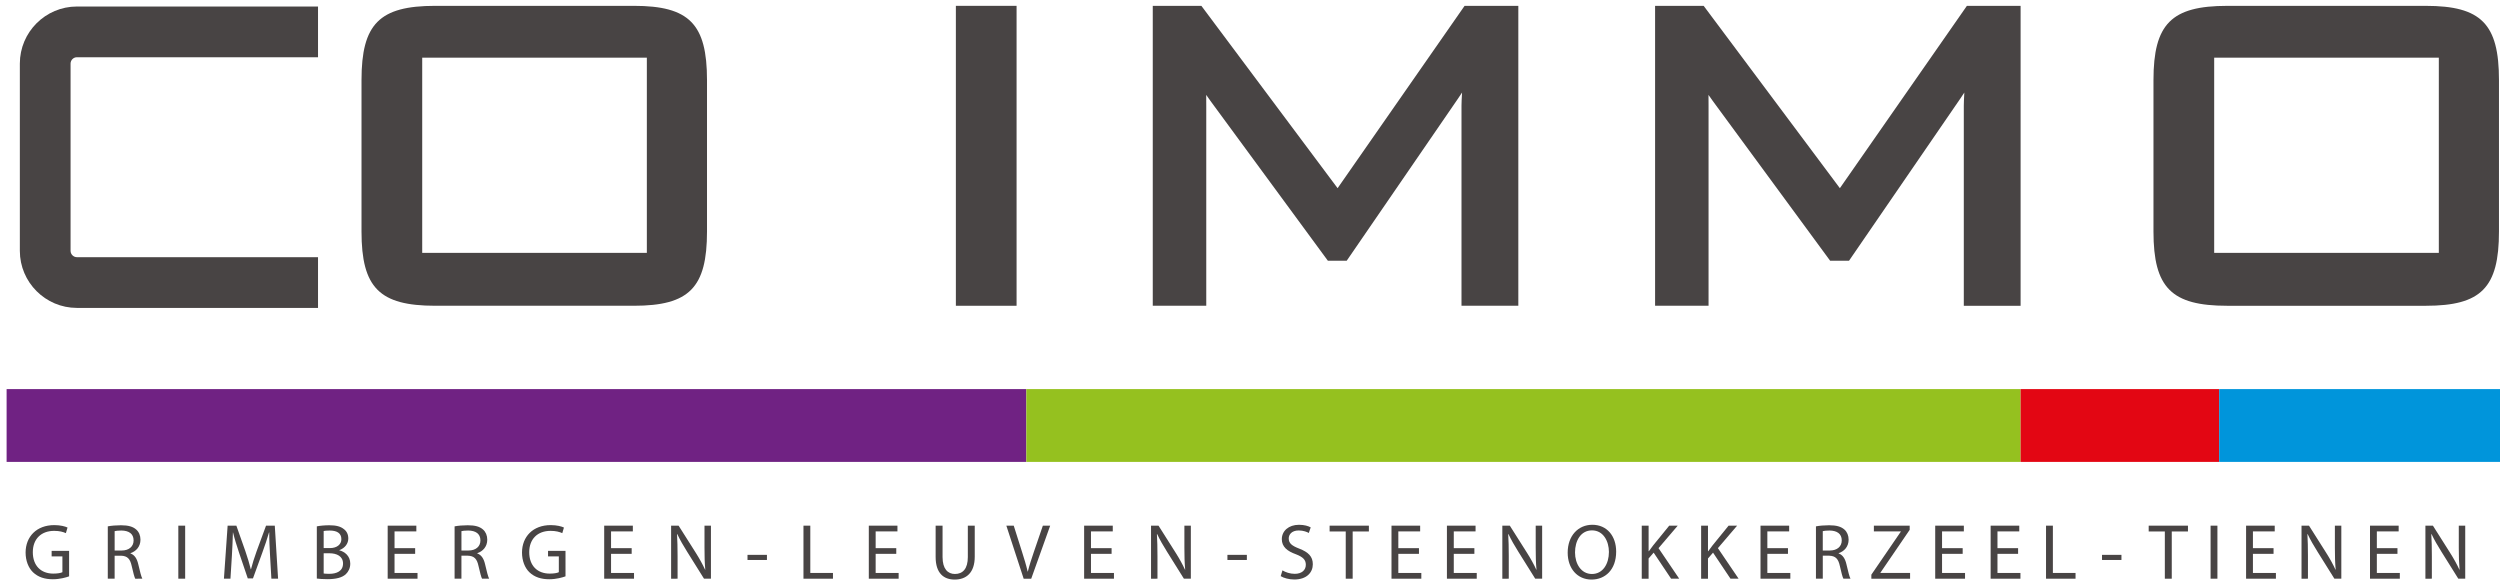 <?xml version="1.0" encoding="utf-8"?>
<!-- Generator: Adobe Illustrator 16.0.0, SVG Export Plug-In . SVG Version: 6.00 Build 0)  -->
<!DOCTYPE svg PUBLIC "-//W3C//DTD SVG 1.1//EN" "http://www.w3.org/Graphics/SVG/1.1/DTD/svg11.dtd">
<svg version="1.1" id="Layer_1" xmlns="http://www.w3.org/2000/svg" xmlns:xlink="http://www.w3.org/1999/xlink" x="0px" y="0px"
	 width="170.334px" height="39.667px" viewBox="0 0 170.334 39.667" enable-background="new 0 0 170.334 39.667"
	 xml:space="preserve">
<g>
	<defs>
		<rect id="SVGID_1_" x="-218.5" y="-150.057" width="595.28" height="841.89"/>
	</defs>
	<clipPath id="SVGID_2_">
		<use xlink:href="#SVGID_1_"  overflow="visible"/>
	</clipPath>
	<path clip-path="url(#SVGID_2_)" fill="#484444" d="M1.352,4.332v12.76c0.001,2.142,1.745,3.886,3.888,3.887h16.428v-3.456H5.242
		c-0.239-0.001-0.433-0.196-0.434-0.432V4.333C4.809,4.095,5.002,3.9,5.24,3.9h16.428V0.444H5.24
		C3.097,0.445,1.353,2.188,1.352,4.332"/>
	<rect x="65.127" y="0.398" clip-path="url(#SVGID_2_)" fill="#484444" width="4.136" height="20.435"/>
	<path clip-path="url(#SVGID_2_)" fill="#484444" d="M91.135,12.822l-9.28-12.423h-3.313v20.434h3.645V7.206
		c0-0.224,0-0.473-0.004-0.742c0.104,0.151,0.201,0.288,0.292,0.414l7.996,10.885h1.286l7.592-11.059
		c0.084-0.115,0.172-0.248,0.266-0.399C99.592,6.699,99.577,7,99.577,7.206v13.627h3.872V0.399h-3.662L91.135,12.822z"/>
	<path clip-path="url(#SVGID_2_)" fill="#484444" d="M125.357,12.822l-9.28-12.423h-3.31v20.434h3.643V7.206
		c0-0.224,0-0.472-0.004-0.741c0.102,0.15,0.2,0.286,0.291,0.412l7.996,10.887h1.288l7.59-11.058
		c0.084-0.116,0.172-0.249,0.266-0.401c-0.022,0.395-0.036,0.696-0.036,0.902v13.627h3.87V0.399h-3.66L125.357,12.822z"/>
	<path clip-path="url(#SVGID_2_)" fill="#484444" d="M165.279,0.399h-13.53c-3.804,0-5.025,1.229-5.025,5.063v10.309
		c0,3.833,1.222,5.063,5.025,5.063h13.53c3.774,0,4.985-1.23,4.985-5.063V5.462C170.265,1.629,169.054,0.399,165.279,0.399
		 M166.166,17.228H150.86V3.93h15.306V17.228z"/>
	<path clip-path="url(#SVGID_2_)" fill="#484444" d="M43.185,0.398h-13.53c-3.804,0-5.024,1.23-5.024,5.063v10.309
		c0,3.833,1.221,5.063,5.024,5.063h13.53c3.775,0,4.986-1.23,4.986-5.063V5.462C48.171,1.629,46.96,0.398,43.185,0.398
		 M44.072,17.228H28.767V3.93h15.305V17.228z"/>
	<rect x="0.45" y="26.51" clip-path="url(#SVGID_2_)" fill="#702283" width="69.478" height="4.961"/>
	<rect x="69.929" y="26.51" clip-path="url(#SVGID_2_)" fill="#95C11F" width="67.743" height="4.961"/>
	<rect x="137.672" y="26.51" clip-path="url(#SVGID_2_)" fill="#E30613" width="13.528" height="4.961"/>
	<rect x="151.2" y="26.51" clip-path="url(#SVGID_2_)" fill="#0095DB" width="19.249" height="4.961"/>
	<path clip-path="url(#SVGID_2_)" fill="#484444" d="M4.708,39.268c-0.209,0.075-0.622,0.198-1.109,0.198
		c-0.547,0-0.998-0.14-1.352-0.477c-0.31-0.301-0.503-0.784-0.503-1.347c0.005-1.077,0.745-1.865,1.957-1.865
		c0.418,0,0.746,0.09,0.9,0.166l-0.112,0.381c-0.193-0.085-0.435-0.155-0.8-0.155c-0.878,0-1.453,0.547-1.453,1.454
		c0,0.917,0.552,1.458,1.394,1.458c0.306,0,0.515-0.042,0.622-0.096v-1.077H3.518v-0.375h1.19V39.268z"/>
	<path clip-path="url(#SVGID_2_)" fill="#484444" d="M7.344,35.863c0.236-0.047,0.574-0.075,0.895-0.075
		c0.499,0,0.82,0.091,1.046,0.295c0.183,0.161,0.285,0.407,0.285,0.687c0,0.478-0.301,0.794-0.682,0.922v0.016
		c0.279,0.097,0.445,0.354,0.531,0.729c0.118,0.504,0.204,0.853,0.279,0.992H9.215c-0.058-0.103-0.139-0.413-0.241-0.864
		c-0.107-0.499-0.3-0.687-0.724-0.703h-0.44v1.566H7.344V35.863z M7.811,37.509h0.478c0.499,0,0.814-0.273,0.814-0.687
		c0-0.466-0.338-0.67-0.831-0.675c-0.225,0-0.386,0.021-0.461,0.042V37.509z"/>
	<rect x="12.15" y="35.815" clip-path="url(#SVGID_2_)" fill="#484444" width="0.466" height="3.613"/>
	<path clip-path="url(#SVGID_2_)" fill="#484444" d="M18.399,37.842c-0.027-0.504-0.059-1.111-0.054-1.562h-0.016
		c-0.124,0.424-0.273,0.875-0.456,1.373l-0.637,1.753h-0.355l-0.584-1.721c-0.171-0.51-0.316-0.976-0.418-1.405h-0.01
		c-0.011,0.451-0.038,1.057-0.07,1.598l-0.097,1.55h-0.445l0.252-3.614h0.595l0.617,1.748c0.15,0.445,0.274,0.842,0.365,1.218h0.016
		c0.091-0.365,0.22-0.763,0.381-1.218l0.643-1.748h0.596l0.225,3.614H18.49L18.399,37.842z"/>
	<path clip-path="url(#SVGID_2_)" fill="#484444" d="M21.586,35.863c0.204-0.043,0.525-0.075,0.853-0.075
		c0.467,0,0.767,0.081,0.992,0.264c0.188,0.139,0.3,0.353,0.3,0.638c0,0.349-0.23,0.654-0.611,0.793v0.012
		c0.343,0.085,0.745,0.369,0.745,0.906c0,0.311-0.123,0.546-0.305,0.723c-0.252,0.23-0.659,0.337-1.25,0.337
		c-0.321,0-0.568-0.021-0.724-0.042V35.863z M22.053,37.343h0.423c0.494,0,0.783-0.257,0.783-0.606c0-0.423-0.321-0.589-0.793-0.589
		c-0.214,0-0.337,0.015-0.413,0.032V37.343z M22.053,39.075c0.091,0.016,0.225,0.021,0.392,0.021c0.482,0,0.927-0.177,0.927-0.703
		c0-0.493-0.423-0.697-0.933-0.697h-0.386V39.075z"/>
	<polygon clip-path="url(#SVGID_2_)" fill="#484444" points="28.286,37.735 26.881,37.735 26.881,39.038 28.447,39.038 
		28.447,39.429 26.414,39.429 26.414,35.815 28.367,35.815 28.367,36.206 26.881,36.206 26.881,37.348 28.286,37.348 	"/>
	<path clip-path="url(#SVGID_2_)" fill="#484444" d="M30.974,35.863c0.235-0.047,0.574-0.075,0.895-0.075
		c0.5,0,0.82,0.091,1.046,0.295c0.182,0.161,0.284,0.407,0.284,0.687c0,0.478-0.301,0.794-0.682,0.922v0.016
		c0.279,0.097,0.445,0.354,0.531,0.729c0.118,0.504,0.204,0.853,0.279,0.992h-0.483c-0.058-0.103-0.139-0.413-0.241-0.864
		c-0.106-0.499-0.3-0.687-0.724-0.703h-0.44v1.566h-0.466V35.863z M31.44,37.509h0.478c0.499,0,0.815-0.273,0.815-0.687
		c0-0.466-0.338-0.67-0.832-0.675c-0.225,0-0.386,0.021-0.461,0.042V37.509z"/>
	<path clip-path="url(#SVGID_2_)" fill="#484444" d="M38.53,39.268c-0.209,0.075-0.622,0.198-1.109,0.198
		c-0.547,0-0.998-0.14-1.352-0.477c-0.311-0.301-0.503-0.784-0.503-1.347c0.005-1.077,0.745-1.865,1.957-1.865
		c0.418,0,0.746,0.09,0.9,0.166l-0.112,0.381c-0.193-0.085-0.435-0.155-0.8-0.155c-0.878,0-1.453,0.547-1.453,1.454
		c0,0.917,0.552,1.458,1.395,1.458c0.305,0,0.515-0.042,0.622-0.096v-1.077H37.34v-0.375h1.19V39.268z"/>
	<polygon clip-path="url(#SVGID_2_)" fill="#484444" points="43.038,37.735 41.633,37.735 41.633,39.038 43.198,39.038 
		43.198,39.429 41.166,39.429 41.166,35.815 43.118,35.815 43.118,36.206 41.633,36.206 41.633,37.348 43.038,37.348 	"/>
	<path clip-path="url(#SVGID_2_)" fill="#484444" d="M45.725,39.429v-3.614h0.51l1.158,1.828c0.268,0.424,0.478,0.804,0.649,1.175
		l0.011-0.006c-0.043-0.483-0.053-0.922-0.053-1.485v-1.512h0.439v3.614h-0.472l-1.147-1.834c-0.252-0.402-0.493-0.815-0.676-1.207
		l-0.016,0.005c0.026,0.456,0.038,0.89,0.038,1.491v1.545H45.725z"/>
	<rect x="50.93" y="37.804" clip-path="url(#SVGID_2_)" fill="#484444" width="1.324" height="0.349"/>
	<polygon clip-path="url(#SVGID_2_)" fill="#484444" points="54.743,35.815 55.209,35.815 55.209,39.037 56.753,39.037 
		56.753,39.429 54.743,39.429 	"/>
	<polygon clip-path="url(#SVGID_2_)" fill="#484444" points="61.066,37.735 59.661,37.735 59.661,39.038 61.227,39.038 
		61.227,39.429 59.195,39.429 59.195,35.815 61.146,35.815 61.146,36.206 59.661,36.206 59.661,37.348 61.066,37.348 	"/>
	<path clip-path="url(#SVGID_2_)" fill="#484444" d="M64.22,35.815v2.14c0,0.81,0.359,1.152,0.842,1.152
		c0.536,0,0.88-0.354,0.88-1.152v-2.14h0.471v2.107c0,1.11-0.584,1.566-1.367,1.566c-0.74,0-1.298-0.423-1.298-1.544v-2.129H64.22z"
		/>
	<path clip-path="url(#SVGID_2_)" fill="#484444" d="M69.746,39.429l-1.18-3.614h0.504l0.563,1.78
		c0.155,0.488,0.29,0.928,0.386,1.352h0.01c0.102-0.418,0.252-0.875,0.413-1.346l0.612-1.786h0.499l-1.292,3.614H69.746z"/>
	<polygon clip-path="url(#SVGID_2_)" fill="#484444" points="75.737,37.735 74.332,37.735 74.332,39.038 75.898,39.038 
		75.898,39.429 73.866,39.429 73.866,35.815 75.817,35.815 75.817,36.206 74.332,36.206 74.332,37.348 75.737,37.348 	"/>
	<path clip-path="url(#SVGID_2_)" fill="#484444" d="M78.424,39.429v-3.614h0.51l1.157,1.828c0.269,0.424,0.478,0.804,0.649,1.175
		l0.011-0.006c-0.043-0.483-0.054-0.922-0.054-1.485v-1.512h0.44v3.614h-0.473l-1.147-1.834c-0.252-0.402-0.493-0.815-0.676-1.207
		l-0.016,0.005c0.026,0.456,0.038,0.89,0.038,1.491v1.545H78.424z"/>
	<rect x="83.629" y="37.804" clip-path="url(#SVGID_2_)" fill="#484444" width="1.324" height="0.349"/>
	<path clip-path="url(#SVGID_2_)" fill="#484444" d="M87.378,38.861c0.209,0.129,0.515,0.236,0.836,0.236
		c0.478,0,0.757-0.252,0.757-0.617c0-0.338-0.193-0.531-0.682-0.719c-0.59-0.209-0.954-0.514-0.954-1.024
		c0-0.562,0.466-0.981,1.168-0.981c0.371,0,0.639,0.085,0.8,0.177l-0.129,0.38c-0.118-0.064-0.359-0.171-0.687-0.171
		c-0.493,0-0.681,0.294-0.681,0.542c0,0.337,0.22,0.504,0.719,0.697c0.61,0.237,0.922,0.531,0.922,1.062
		c0,0.558-0.413,1.041-1.265,1.041c-0.35,0-0.729-0.102-0.923-0.23L87.378,38.861z"/>
	<polygon clip-path="url(#SVGID_2_)" fill="#484444" points="91.69,36.211 90.591,36.211 90.591,35.815 93.267,35.815 
		93.267,36.211 92.162,36.211 92.162,39.429 91.69,39.429 	"/>
	<polygon clip-path="url(#SVGID_2_)" fill="#484444" points="96.679,37.735 95.273,37.735 95.273,39.038 96.84,39.038 96.84,39.429 
		94.808,39.429 94.808,35.815 96.76,35.815 96.76,36.206 95.273,36.206 95.273,37.348 96.679,37.348 	"/>
	<polygon clip-path="url(#SVGID_2_)" fill="#484444" points="100.455,37.735 99.051,37.735 99.051,39.038 100.616,39.038 
		100.616,39.429 98.584,39.429 98.584,35.815 100.535,35.815 100.535,36.206 99.051,36.206 99.051,37.348 100.455,37.348 	"/>
	<path clip-path="url(#SVGID_2_)" fill="#484444" d="M102.359,39.429v-3.614h0.51l1.158,1.828c0.269,0.424,0.478,0.804,0.648,1.175
		l0.011-0.006c-0.043-0.483-0.053-0.922-0.053-1.485v-1.512h0.439v3.614h-0.472l-1.148-1.834c-0.252-0.402-0.492-0.815-0.675-1.207
		l-0.017,0.005c0.026,0.456,0.038,0.89,0.038,1.491v1.545H102.359z"/>
	<path clip-path="url(#SVGID_2_)" fill="#484444" d="M110.115,37.584c0,1.244-0.756,1.904-1.678,1.904
		c-0.955,0-1.625-0.74-1.625-1.835c0-1.147,0.713-1.898,1.679-1.898C109.478,35.755,110.115,36.511,110.115,37.584 M107.312,37.643
		c0,0.772,0.418,1.465,1.153,1.465c0.739,0,1.157-0.682,1.157-1.502c0-0.719-0.375-1.469-1.153-1.469
		C107.696,36.137,107.312,36.85,107.312,37.643"/>
	<path clip-path="url(#SVGID_2_)" fill="#484444" d="M111.859,35.815h0.467v1.742h0.017c0.097-0.139,0.192-0.267,0.284-0.385
		l1.104-1.357h0.579l-1.309,1.533l1.41,2.081h-0.553l-1.189-1.775l-0.344,0.397v1.378h-0.467V35.815z"/>
	<path clip-path="url(#SVGID_2_)" fill="#484444" d="M115.904,35.815h0.467v1.742h0.017c0.097-0.139,0.192-0.267,0.284-0.385
		l1.104-1.357h0.58l-1.309,1.533l1.41,2.081h-0.553l-1.189-1.775l-0.344,0.397v1.378h-0.467V35.815z"/>
	<polygon clip-path="url(#SVGID_2_)" fill="#484444" points="121.821,37.735 120.416,37.735 120.416,39.038 121.982,39.038 
		121.982,39.429 119.95,39.429 119.95,35.815 121.902,35.815 121.902,36.206 120.416,36.206 120.416,37.348 121.821,37.348 	"/>
	<path clip-path="url(#SVGID_2_)" fill="#484444" d="M123.727,35.863c0.235-0.047,0.574-0.075,0.896-0.075
		c0.499,0,0.82,0.091,1.047,0.295c0.181,0.161,0.283,0.407,0.283,0.687c0,0.478-0.3,0.794-0.682,0.922v0.016
		c0.279,0.097,0.445,0.354,0.531,0.729c0.118,0.504,0.203,0.853,0.279,0.992h-0.483c-0.06-0.103-0.14-0.413-0.241-0.864
		c-0.106-0.499-0.301-0.687-0.724-0.703h-0.44v1.566h-0.466V35.863z M124.192,37.509h0.478c0.5,0,0.815-0.273,0.815-0.687
		c0-0.466-0.338-0.67-0.831-0.675c-0.226,0-0.386,0.021-0.462,0.042V37.509z"/>
	<polygon clip-path="url(#SVGID_2_)" fill="#484444" points="127.502,39.155 129.509,36.223 129.509,36.206 127.674,36.206 
		127.674,35.815 130.114,35.815 130.114,36.099 128.119,39.021 128.119,39.038 130.141,39.038 130.141,39.429 127.502,39.429 	"/>
	<polygon clip-path="url(#SVGID_2_)" fill="#484444" points="133.724,37.735 132.319,37.735 132.319,39.038 133.885,39.038 
		133.885,39.429 131.853,39.429 131.853,35.815 133.804,35.815 133.804,36.206 132.319,36.206 132.319,37.348 133.724,37.348 	"/>
	<polygon clip-path="url(#SVGID_2_)" fill="#484444" points="137.5,37.735 136.095,37.735 136.095,39.038 137.66,39.038 
		137.66,39.429 135.629,39.429 135.629,35.815 137.58,35.815 137.58,36.206 136.095,36.206 136.095,37.348 137.5,37.348 	"/>
	<polygon clip-path="url(#SVGID_2_)" fill="#484444" points="139.403,35.815 139.87,35.815 139.87,39.037 141.414,39.037 
		141.414,39.429 139.403,39.429 	"/>
	<rect x="143.218" y="37.804" clip-path="url(#SVGID_2_)" fill="#484444" width="1.324" height="0.349"/>
	<polygon clip-path="url(#SVGID_2_)" fill="#484444" points="147.498,36.211 146.398,36.211 146.398,35.815 149.074,35.815 
		149.074,36.211 147.97,36.211 147.97,39.429 147.498,39.429 	"/>
	<rect x="150.615" y="35.815" clip-path="url(#SVGID_2_)" fill="#484444" width="0.466" height="3.613"/>
	<polygon clip-path="url(#SVGID_2_)" fill="#484444" points="154.905,37.735 153.5,37.735 153.5,39.038 155.066,39.038 
		155.066,39.429 153.034,39.429 153.034,35.815 154.985,35.815 154.985,36.206 153.5,36.206 153.5,37.348 154.905,37.348 	"/>
	<path clip-path="url(#SVGID_2_)" fill="#484444" d="M156.811,39.429v-3.614h0.509l1.158,1.828c0.269,0.424,0.479,0.804,0.649,1.175
		l0.011-0.006c-0.043-0.483-0.054-0.922-0.054-1.485v-1.512h0.439v3.614h-0.472l-1.147-1.834c-0.253-0.402-0.493-0.815-0.676-1.207
		l-0.016,0.005c0.026,0.456,0.037,0.89,0.037,1.491v1.545H156.811z"/>
	<polygon clip-path="url(#SVGID_2_)" fill="#484444" points="163.348,37.735 161.943,37.735 161.943,39.038 163.509,39.038 
		163.509,39.429 161.477,39.429 161.477,35.815 163.429,35.815 163.429,36.206 161.943,36.206 161.943,37.348 163.348,37.348 	"/>
	<path clip-path="url(#SVGID_2_)" fill="#484444" d="M165.252,39.429v-3.614h0.511l1.157,1.828c0.269,0.424,0.478,0.804,0.649,1.175
		l0.01-0.006c-0.042-0.483-0.053-0.922-0.053-1.485v-1.512h0.439v3.614h-0.472l-1.147-1.834c-0.253-0.402-0.493-0.815-0.676-1.207
		l-0.017,0.005c0.027,0.456,0.038,0.89,0.038,1.491v1.545H165.252z"/>
</g>
</svg>
